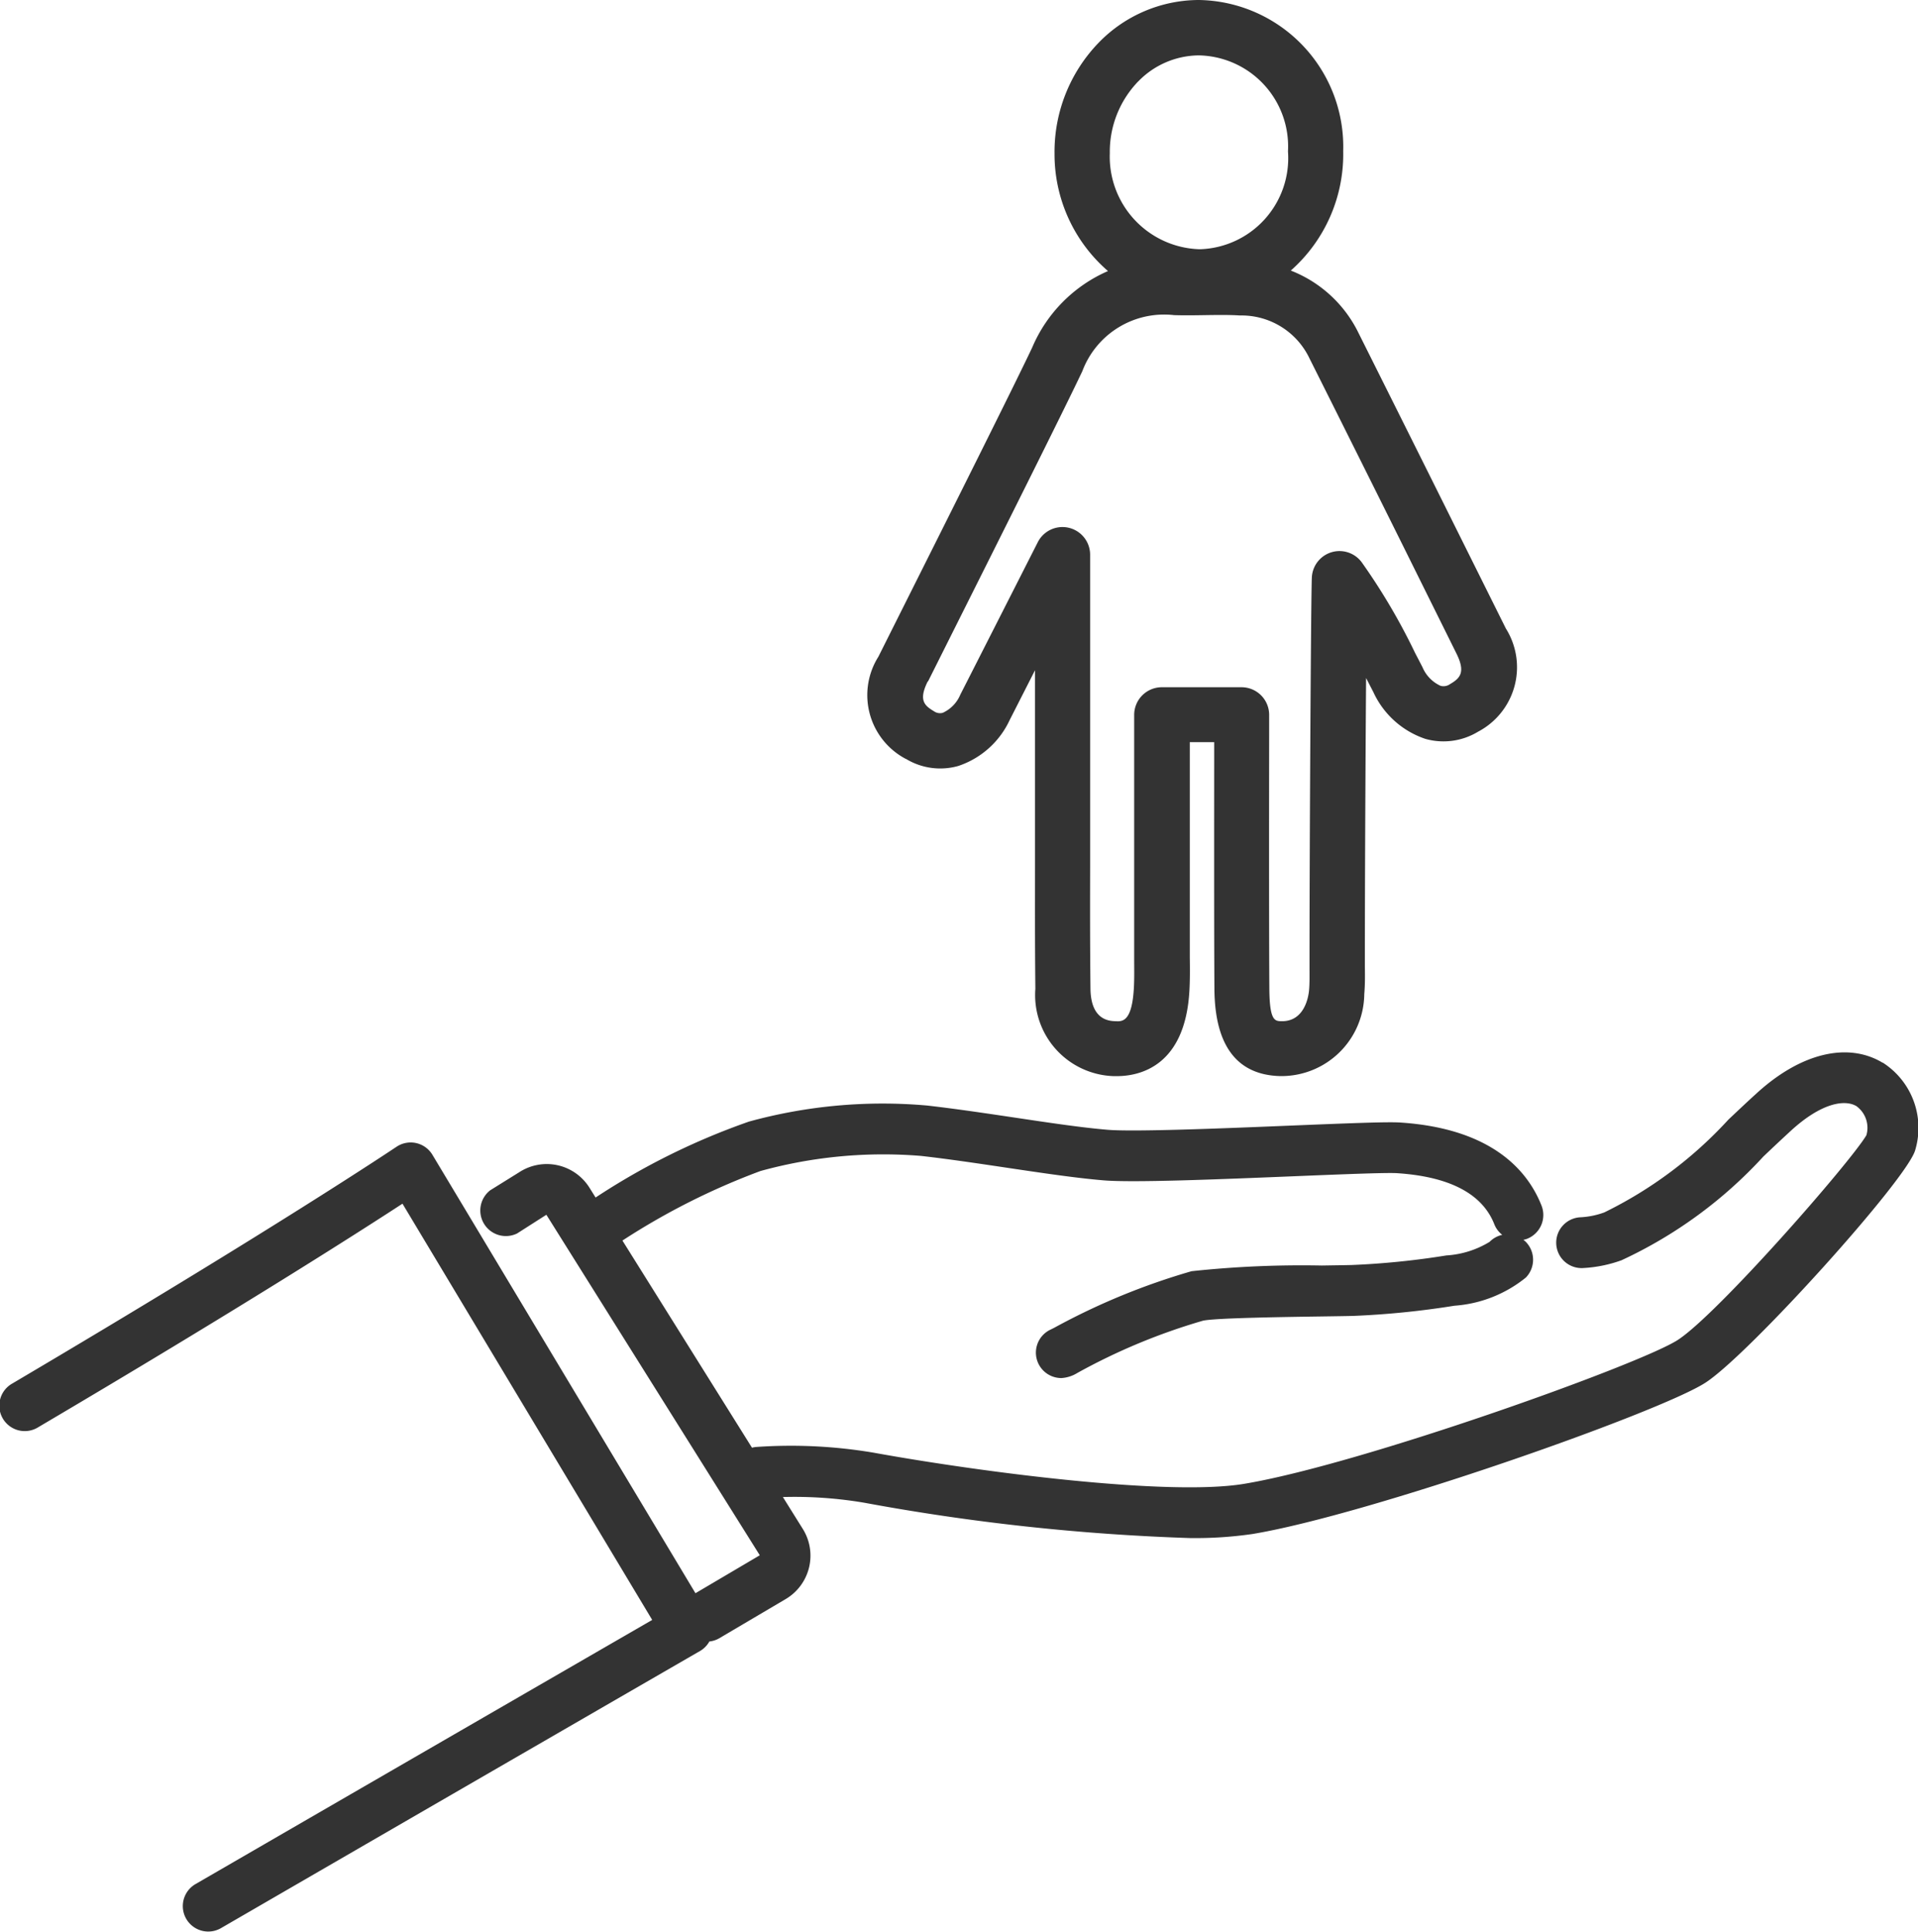 <svg xmlns="http://www.w3.org/2000/svg" xmlns:xlink="http://www.w3.org/1999/xlink" width="67.527" height="68" viewBox="0 0 67.527 68"><defs><clipPath id="a"><rect width="67.527" height="68" fill="none"/></clipPath></defs><g clip-path="url(#a)"><path d="M72.507,26.716a2.325,2.325,0,0,0,1.84.249,3.062,3.062,0,0,0,1.809-1.614c.047-.091.429-.843.894-1.757v4.741c0,.778,0,1.451,0,2.084,0,1.422-.006,2.642.012,4.391a2.856,2.856,0,0,0,2.764,3.074h.1c.794,0,2.419-.334,2.561-3.031.021-.4.017-.785.012-1.161,0-.152,0-.3,0-.456v-7.11h.859c0,2.061-.007,6.529.008,8.687.013,1.99.788,3.023,2.3,3.069A2.919,2.919,0,0,0,88.642,35c.029-.337.025-.658.021-.969l0-.288c0-2.7.021-6.907.043-9.874l.258.5A3.1,3.1,0,0,0,90.79,26.01a2.346,2.346,0,0,0,1.857-.251,2.563,2.563,0,0,0,.98-3.633L91.772,18.4q-1.659-3.333-3.325-6.662a4.449,4.449,0,0,0-2.392-2.213A5.462,5.462,0,0,0,87.9,5.317,5.167,5.167,0,0,0,82.823,0h-.029a4.929,4.929,0,0,0-3.5,1.5A5.526,5.526,0,0,0,77.737,5.41a5.434,5.434,0,0,0,1.882,4.132,5.115,5.115,0,0,0-2.669,2.693c-.652,1.38-3.052,6.169-4.486,9.03l-.929,1.854a2.537,2.537,0,0,0,.971,3.6m8.176-23.85a3,3,0,0,1,2.122-.919h.018A3.205,3.205,0,0,1,85.956,5.33a3.209,3.209,0,0,1-3.094,3.444h-.021a3.26,3.26,0,0,1-3.158-3.382,3.564,3.564,0,0,1,1-2.526m-7.4,21.123.927-1.851c1.438-2.869,3.844-7.67,4.506-9.071a3.075,3.075,0,0,1,3.231-1.973c.361.011.721.006,1.082,0,.432-.006.84-.013,1.24.012a2.649,2.649,0,0,1,2.443,1.508q1.667,3.325,3.323,6.658L91.884,23c.341.682.121.881-.227,1.086a.393.393,0,0,1-.33.057,1.252,1.252,0,0,1-.636-.657l-.26-.5a21.828,21.828,0,0,0-1.88-3.193.974.974,0,0,0-1.754.52c-.031.514-.082,9.372-.083,13.445l0,.31c0,.277.006.538-.015.782-.022.264-.173,1.122-.983,1.1-.219-.007-.408-.012-.416-1.136-.015-2.286-.009-7.187-.007-9.032v-.615a.973.973,0,0,0-.973-.974H81.515a.974.974,0,0,0-.974.974v8.082c0,.159,0,.318,0,.477,0,.362.008.7-.01,1.039-.064,1.2-.4,1.2-.645,1.185-.216-.007-.872-.03-.884-1.148-.018-1.739-.015-2.952-.012-4.367,0-.634,0-1.308,0-2.088V19.527a.974.974,0,0,0-1.842-.441s-2.6,5.121-2.728,5.368a1.217,1.217,0,0,1-.617.639.369.369,0,0,1-.312-.055c-.336-.2-.548-.389-.218-1.05" transform="translate(-40.61)" fill="#333"/><path d="M66.28,86.647c-1.233-.742-2.9-.334-4.449,1.091-.332.3-.657.61-.977.91a14.63,14.63,0,0,1-4.373,3.27,2.876,2.876,0,0,1-.825.17.895.895,0,1,0,.108,1.786,4.672,4.672,0,0,0,1.326-.273,15.764,15.764,0,0,0,4.991-3.649c.315-.3.635-.6.96-.9,1.1-1.011,1.92-1.114,2.318-.876A.942.942,0,0,1,65.71,89.2c-.559.95-5.237,6.3-6.643,7.209-1.346.867-11.183,4.388-15.27,5.064-2.671.443-9.27-.414-13.054-1.1a17.528,17.528,0,0,0-4.1-.2.9.9,0,0,0-.168.027l-4.561-7.292a24.53,24.53,0,0,1,4.86-2.448,16.244,16.244,0,0,1,5.659-.531c.946.107,1.994.263,3.006.414,1.267.189,2.465.367,3.42.446,1.039.086,4.011-.035,6.633-.142,1.635-.067,3.322-.136,3.692-.111,1.852.121,3.006.726,3.427,1.8a.883.883,0,0,0,.279.371.889.889,0,0,0-.445.246,3.3,3.3,0,0,1-1.524.479,28.014,28.014,0,0,1-3.332.337c-.24.006-.612.011-1.052.018a36.44,36.44,0,0,0-4.586.2,23.827,23.827,0,0,0-4.823,1.985l-.122.062a.895.895,0,0,0,.2,1.7.941.941,0,0,0,.16.015,1.21,1.21,0,0,0,.568-.182,21.451,21.451,0,0,1,4.416-1.837c.431-.1,3.08-.134,4.211-.151.448-.006.827-.012,1.072-.018a30.132,30.132,0,0,0,3.574-.359,4.5,4.5,0,0,0,2.514-.992.9.9,0,0,0-.012-1.266.835.835,0,0,0-.076-.061.936.936,0,0,0,.136-.039.9.9,0,0,0,.506-1.16c-.479-1.22-1.732-2.719-4.976-2.931-.441-.029-1.7.02-3.882.109-2.443.1-5.484.223-6.413.147-.9-.074-2.066-.248-3.3-.433-1.028-.153-2.091-.311-3.069-.422a17.765,17.765,0,0,0-6.266.566,24.445,24.445,0,0,0-5.4,2.673l-.215-.344a1.774,1.774,0,0,0-2.469-.549l-1.027.639a.9.9,0,0,0,.946,1.52L19.236,92l7.514,11.987-2.265,1.336L15.225,89.89a.894.894,0,0,0-1.267-.282c-.042.028-4.322,2.9-13.517,8.328a.895.895,0,1,0,.909,1.541c7.016-4.138,11.194-6.807,12.82-7.867l8.792,14.653c-2.13,1.231-8.366,4.834-16.08,9.3a.895.895,0,1,0,.9,1.549c9.571-5.544,16.865-9.756,16.866-9.756a.894.894,0,0,0,.327-.334.876.876,0,0,0,.34-.109l2.348-1.385a1.775,1.775,0,0,0,.6-2.47l-.7-1.121a14.735,14.735,0,0,1,2.863.2,76.71,76.71,0,0,0,11.466,1.244,14.028,14.028,0,0,0,2.2-.142c4.108-.68,14.319-4.276,15.948-5.325,1.535-.99,7.129-7.193,7.39-8.195a2.727,2.727,0,0,0-1.146-3.076" transform="translate(0 -49.236)" fill="#333"/></g></svg>